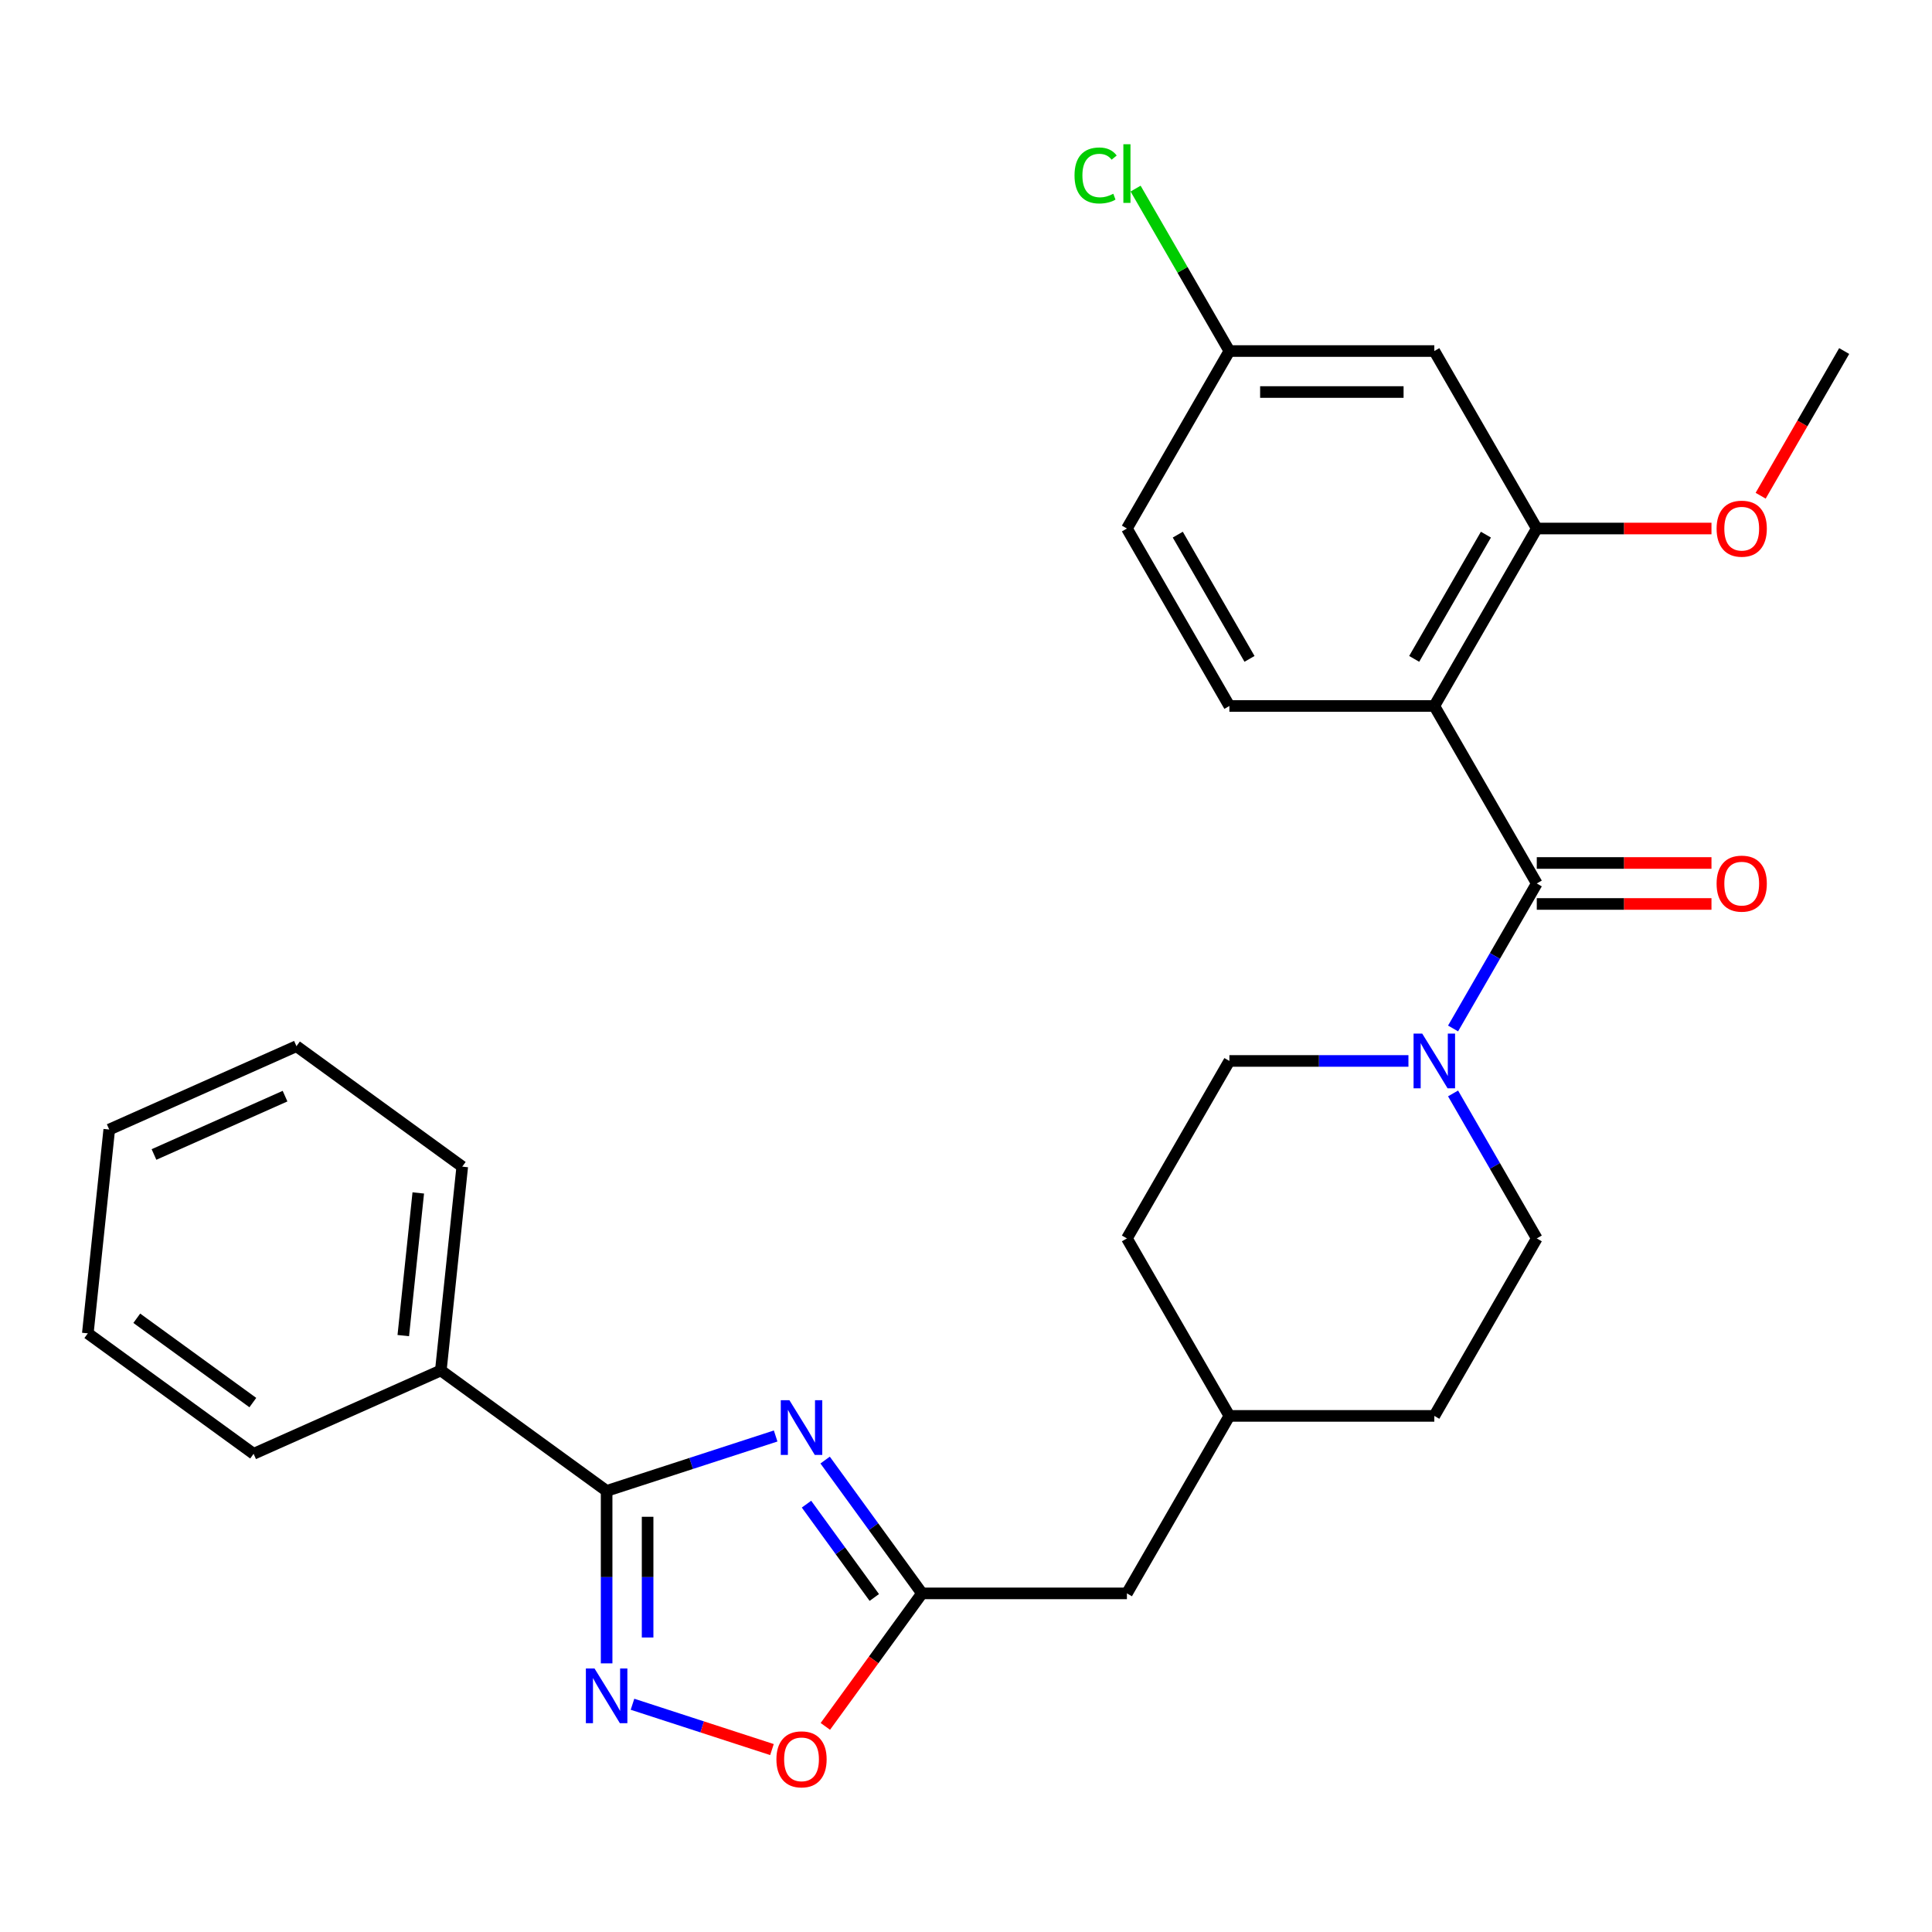 <?xml version='1.0' encoding='iso-8859-1'?>
<svg version='1.1' baseProfile='full'
              xmlns='http://www.w3.org/2000/svg'
                      xmlns:rdkit='http://www.rdkit.org/xml'
                      xmlns:xlink='http://www.w3.org/1999/xlink'
                  xml:space='preserve'
width='1000px' height='1000px' viewBox='0 0 1000 1000'>
<!-- END OF HEADER -->
<rect style='opacity:1.0;fill:#FFFFFF;stroke:none' width='1000' height='1000' x='0' y='0'> </rect>
<path class='bond-2' d='M 401.477,743.268 L 357.732,757.481' style='fill:none;fill-rule:evenodd;stroke:#0000FF;stroke-width:6px;stroke-linecap:butt;stroke-linejoin:miter;stroke-opacity:1' />
<path class='bond-2' d='M 357.732,757.481 L 313.987,771.695' style='fill:none;fill-rule:evenodd;stroke:#000000;stroke-width:6px;stroke-linecap:butt;stroke-linejoin:miter;stroke-opacity:1' />
<path class='bond-5' d='M 427.083,755.728 L 452.15,790.23' style='fill:none;fill-rule:evenodd;stroke:#0000FF;stroke-width:6px;stroke-linecap:butt;stroke-linejoin:miter;stroke-opacity:1' />
<path class='bond-5' d='M 452.15,790.23 L 477.217,824.731' style='fill:none;fill-rule:evenodd;stroke:#000000;stroke-width:6px;stroke-linecap:butt;stroke-linejoin:miter;stroke-opacity:1' />
<path class='bond-5' d='M 417.44,778.548 L 434.987,802.699' style='fill:none;fill-rule:evenodd;stroke:#0000FF;stroke-width:6px;stroke-linecap:butt;stroke-linejoin:miter;stroke-opacity:1' />
<path class='bond-5' d='M 434.987,802.699 L 452.534,826.851' style='fill:none;fill-rule:evenodd;stroke:#000000;stroke-width:6px;stroke-linecap:butt;stroke-linejoin:miter;stroke-opacity:1' />
<path class='bond-0' d='M 742.399,365.421 L 795.436,457.283' style='fill:none;fill-rule:evenodd;stroke:#000000;stroke-width:6px;stroke-linecap:butt;stroke-linejoin:miter;stroke-opacity:1' />
<path class='bond-6' d='M 742.399,365.421 L 795.436,273.559' style='fill:none;fill-rule:evenodd;stroke:#000000;stroke-width:6px;stroke-linecap:butt;stroke-linejoin:miter;stroke-opacity:1' />
<path class='bond-6' d='M 731.982,341.035 L 769.108,276.731' style='fill:none;fill-rule:evenodd;stroke:#000000;stroke-width:6px;stroke-linecap:butt;stroke-linejoin:miter;stroke-opacity:1' />
<path class='bond-8' d='M 742.399,365.421 L 636.326,365.421' style='fill:none;fill-rule:evenodd;stroke:#000000;stroke-width:6px;stroke-linecap:butt;stroke-linejoin:miter;stroke-opacity:1' />
<path class='bond-1' d='M 795.436,457.283 L 773.771,494.809' style='fill:none;fill-rule:evenodd;stroke:#000000;stroke-width:6px;stroke-linecap:butt;stroke-linejoin:miter;stroke-opacity:1' />
<path class='bond-1' d='M 773.771,494.809 L 752.106,532.334' style='fill:none;fill-rule:evenodd;stroke:#0000FF;stroke-width:6px;stroke-linecap:butt;stroke-linejoin:miter;stroke-opacity:1' />
<path class='bond-10' d='M 795.436,467.891 L 840.646,467.891' style='fill:none;fill-rule:evenodd;stroke:#000000;stroke-width:6px;stroke-linecap:butt;stroke-linejoin:miter;stroke-opacity:1' />
<path class='bond-10' d='M 840.646,467.891 L 885.857,467.891' style='fill:none;fill-rule:evenodd;stroke:#FF0000;stroke-width:6px;stroke-linecap:butt;stroke-linejoin:miter;stroke-opacity:1' />
<path class='bond-10' d='M 795.436,446.676 L 840.646,446.676' style='fill:none;fill-rule:evenodd;stroke:#000000;stroke-width:6px;stroke-linecap:butt;stroke-linejoin:miter;stroke-opacity:1' />
<path class='bond-10' d='M 840.646,446.676 L 885.857,446.676' style='fill:none;fill-rule:evenodd;stroke:#FF0000;stroke-width:6px;stroke-linecap:butt;stroke-linejoin:miter;stroke-opacity:1' />
<path class='bond-3' d='M 313.987,771.695 L 313.987,816.325' style='fill:none;fill-rule:evenodd;stroke:#000000;stroke-width:6px;stroke-linecap:butt;stroke-linejoin:miter;stroke-opacity:1' />
<path class='bond-3' d='M 313.987,816.325 L 313.987,860.956' style='fill:none;fill-rule:evenodd;stroke:#0000FF;stroke-width:6px;stroke-linecap:butt;stroke-linejoin:miter;stroke-opacity:1' />
<path class='bond-3' d='M 335.202,785.084 L 335.202,816.325' style='fill:none;fill-rule:evenodd;stroke:#000000;stroke-width:6px;stroke-linecap:butt;stroke-linejoin:miter;stroke-opacity:1' />
<path class='bond-3' d='M 335.202,816.325 L 335.202,847.567' style='fill:none;fill-rule:evenodd;stroke:#0000FF;stroke-width:6px;stroke-linecap:butt;stroke-linejoin:miter;stroke-opacity:1' />
<path class='bond-11' d='M 313.987,771.695 L 228.172,709.347' style='fill:none;fill-rule:evenodd;stroke:#000000;stroke-width:6px;stroke-linecap:butt;stroke-linejoin:miter;stroke-opacity:1' />
<path class='bond-28' d='M 327.379,882.119 L 363.474,893.847' style='fill:none;fill-rule:evenodd;stroke:#0000FF;stroke-width:6px;stroke-linecap:butt;stroke-linejoin:miter;stroke-opacity:1' />
<path class='bond-28' d='M 363.474,893.847 L 399.569,905.575' style='fill:none;fill-rule:evenodd;stroke:#FF0000;stroke-width:6px;stroke-linecap:butt;stroke-linejoin:miter;stroke-opacity:1' />
<path class='bond-4' d='M 729.007,549.145 L 682.667,549.145' style='fill:none;fill-rule:evenodd;stroke:#0000FF;stroke-width:6px;stroke-linecap:butt;stroke-linejoin:miter;stroke-opacity:1' />
<path class='bond-4' d='M 682.667,549.145 L 636.326,549.145' style='fill:none;fill-rule:evenodd;stroke:#000000;stroke-width:6px;stroke-linecap:butt;stroke-linejoin:miter;stroke-opacity:1' />
<path class='bond-29' d='M 752.106,565.957 L 773.771,603.482' style='fill:none;fill-rule:evenodd;stroke:#0000FF;stroke-width:6px;stroke-linecap:butt;stroke-linejoin:miter;stroke-opacity:1' />
<path class='bond-29' d='M 773.771,603.482 L 795.436,641.007' style='fill:none;fill-rule:evenodd;stroke:#000000;stroke-width:6px;stroke-linecap:butt;stroke-linejoin:miter;stroke-opacity:1' />
<path class='bond-7' d='M 477.217,824.731 L 452.208,859.153' style='fill:none;fill-rule:evenodd;stroke:#000000;stroke-width:6px;stroke-linecap:butt;stroke-linejoin:miter;stroke-opacity:1' />
<path class='bond-7' d='M 452.208,859.153 L 427.199,893.574' style='fill:none;fill-rule:evenodd;stroke:#FF0000;stroke-width:6px;stroke-linecap:butt;stroke-linejoin:miter;stroke-opacity:1' />
<path class='bond-14' d='M 477.217,824.731 L 583.29,824.731' style='fill:none;fill-rule:evenodd;stroke:#000000;stroke-width:6px;stroke-linecap:butt;stroke-linejoin:miter;stroke-opacity:1' />
<path class='bond-9' d='M 795.436,273.559 L 742.399,181.698' style='fill:none;fill-rule:evenodd;stroke:#000000;stroke-width:6px;stroke-linecap:butt;stroke-linejoin:miter;stroke-opacity:1' />
<path class='bond-17' d='M 795.436,273.559 L 840.646,273.559' style='fill:none;fill-rule:evenodd;stroke:#000000;stroke-width:6px;stroke-linecap:butt;stroke-linejoin:miter;stroke-opacity:1' />
<path class='bond-17' d='M 840.646,273.559 L 885.857,273.559' style='fill:none;fill-rule:evenodd;stroke:#FF0000;stroke-width:6px;stroke-linecap:butt;stroke-linejoin:miter;stroke-opacity:1' />
<path class='bond-16' d='M 636.326,365.421 L 583.29,273.559' style='fill:none;fill-rule:evenodd;stroke:#000000;stroke-width:6px;stroke-linecap:butt;stroke-linejoin:miter;stroke-opacity:1' />
<path class='bond-16' d='M 646.743,341.035 L 609.618,276.731' style='fill:none;fill-rule:evenodd;stroke:#000000;stroke-width:6px;stroke-linecap:butt;stroke-linejoin:miter;stroke-opacity:1' />
<path class='bond-31' d='M 742.399,181.698 L 636.326,181.698' style='fill:none;fill-rule:evenodd;stroke:#000000;stroke-width:6px;stroke-linecap:butt;stroke-linejoin:miter;stroke-opacity:1' />
<path class='bond-31' d='M 726.488,202.912 L 652.237,202.912' style='fill:none;fill-rule:evenodd;stroke:#000000;stroke-width:6px;stroke-linecap:butt;stroke-linejoin:miter;stroke-opacity:1' />
<path class='bond-22' d='M 228.172,709.347 L 239.26,603.855' style='fill:none;fill-rule:evenodd;stroke:#000000;stroke-width:6px;stroke-linecap:butt;stroke-linejoin:miter;stroke-opacity:1' />
<path class='bond-22' d='M 208.737,691.305 L 216.498,617.461' style='fill:none;fill-rule:evenodd;stroke:#000000;stroke-width:6px;stroke-linecap:butt;stroke-linejoin:miter;stroke-opacity:1' />
<path class='bond-23' d='M 228.172,709.347 L 131.269,752.49' style='fill:none;fill-rule:evenodd;stroke:#000000;stroke-width:6px;stroke-linecap:butt;stroke-linejoin:miter;stroke-opacity:1' />
<path class='bond-12' d='M 636.326,549.145 L 583.29,641.007' style='fill:none;fill-rule:evenodd;stroke:#000000;stroke-width:6px;stroke-linecap:butt;stroke-linejoin:miter;stroke-opacity:1' />
<path class='bond-13' d='M 795.436,641.007 L 742.399,732.869' style='fill:none;fill-rule:evenodd;stroke:#000000;stroke-width:6px;stroke-linecap:butt;stroke-linejoin:miter;stroke-opacity:1' />
<path class='bond-21' d='M 583.29,824.731 L 636.326,732.869' style='fill:none;fill-rule:evenodd;stroke:#000000;stroke-width:6px;stroke-linecap:butt;stroke-linejoin:miter;stroke-opacity:1' />
<path class='bond-15' d='M 636.326,181.698 L 583.29,273.559' style='fill:none;fill-rule:evenodd;stroke:#000000;stroke-width:6px;stroke-linecap:butt;stroke-linejoin:miter;stroke-opacity:1' />
<path class='bond-20' d='M 636.326,181.698 L 612.054,139.657' style='fill:none;fill-rule:evenodd;stroke:#000000;stroke-width:6px;stroke-linecap:butt;stroke-linejoin:miter;stroke-opacity:1' />
<path class='bond-20' d='M 612.054,139.657 L 587.782,97.616' style='fill:none;fill-rule:evenodd;stroke:#00CC00;stroke-width:6px;stroke-linecap:butt;stroke-linejoin:miter;stroke-opacity:1' />
<path class='bond-24' d='M 911.308,256.588 L 932.927,219.143' style='fill:none;fill-rule:evenodd;stroke:#FF0000;stroke-width:6px;stroke-linecap:butt;stroke-linejoin:miter;stroke-opacity:1' />
<path class='bond-24' d='M 932.927,219.143 L 954.545,181.698' style='fill:none;fill-rule:evenodd;stroke:#000000;stroke-width:6px;stroke-linecap:butt;stroke-linejoin:miter;stroke-opacity:1' />
<path class='bond-18' d='M 742.399,732.869 L 636.326,732.869' style='fill:none;fill-rule:evenodd;stroke:#000000;stroke-width:6px;stroke-linecap:butt;stroke-linejoin:miter;stroke-opacity:1' />
<path class='bond-19' d='M 583.29,641.007 L 636.326,732.869' style='fill:none;fill-rule:evenodd;stroke:#000000;stroke-width:6px;stroke-linecap:butt;stroke-linejoin:miter;stroke-opacity:1' />
<path class='bond-25' d='M 239.26,603.855 L 153.445,541.506' style='fill:none;fill-rule:evenodd;stroke:#000000;stroke-width:6px;stroke-linecap:butt;stroke-linejoin:miter;stroke-opacity:1' />
<path class='bond-26' d='M 131.269,752.49 L 45.455,690.142' style='fill:none;fill-rule:evenodd;stroke:#000000;stroke-width:6px;stroke-linecap:butt;stroke-linejoin:miter;stroke-opacity:1' />
<path class='bond-26' d='M 130.867,725.975 L 70.796,682.331' style='fill:none;fill-rule:evenodd;stroke:#000000;stroke-width:6px;stroke-linecap:butt;stroke-linejoin:miter;stroke-opacity:1' />
<path class='bond-30' d='M 153.445,541.506 L 56.542,584.65' style='fill:none;fill-rule:evenodd;stroke:#000000;stroke-width:6px;stroke-linecap:butt;stroke-linejoin:miter;stroke-opacity:1' />
<path class='bond-30' d='M 147.538,567.359 L 79.706,597.559' style='fill:none;fill-rule:evenodd;stroke:#000000;stroke-width:6px;stroke-linecap:butt;stroke-linejoin:miter;stroke-opacity:1' />
<path class='bond-27' d='M 45.455,690.142 L 56.542,584.65' style='fill:none;fill-rule:evenodd;stroke:#000000;stroke-width:6px;stroke-linecap:butt;stroke-linejoin:miter;stroke-opacity:1' />
<path  class='atom-0' d='M 408.608 724.756
L 417.888 739.756
Q 418.808 741.236, 420.288 743.916
Q 421.768 746.596, 421.848 746.756
L 421.848 724.756
L 425.608 724.756
L 425.608 753.076
L 421.728 753.076
L 411.768 736.676
Q 410.608 734.756, 409.368 732.556
Q 408.168 730.356, 407.808 729.676
L 407.808 753.076
L 404.128 753.076
L 404.128 724.756
L 408.608 724.756
' fill='#0000FF'/>
<path  class='atom-4' d='M 307.727 863.608
L 317.007 878.608
Q 317.927 880.088, 319.407 882.768
Q 320.887 885.448, 320.967 885.608
L 320.967 863.608
L 324.727 863.608
L 324.727 891.928
L 320.847 891.928
L 310.887 875.528
Q 309.727 873.608, 308.487 871.408
Q 307.287 869.208, 306.927 868.528
L 306.927 891.928
L 303.247 891.928
L 303.247 863.608
L 307.727 863.608
' fill='#0000FF'/>
<path  class='atom-5' d='M 736.139 534.985
L 745.419 549.985
Q 746.339 551.465, 747.819 554.145
Q 749.299 556.825, 749.379 556.985
L 749.379 534.985
L 753.139 534.985
L 753.139 563.305
L 749.259 563.305
L 739.299 546.905
Q 738.139 544.985, 736.899 542.785
Q 735.699 540.585, 735.339 539.905
L 735.339 563.305
L 731.659 563.305
L 731.659 534.985
L 736.139 534.985
' fill='#0000FF'/>
<path  class='atom-8' d='M 401.868 910.626
Q 401.868 903.826, 405.228 900.026
Q 408.588 896.226, 414.868 896.226
Q 421.148 896.226, 424.508 900.026
Q 427.868 903.826, 427.868 910.626
Q 427.868 917.506, 424.468 921.426
Q 421.068 925.306, 414.868 925.306
Q 408.628 925.306, 405.228 921.426
Q 401.868 917.546, 401.868 910.626
M 414.868 922.106
Q 419.188 922.106, 421.508 919.226
Q 423.868 916.306, 423.868 910.626
Q 423.868 905.066, 421.508 902.266
Q 419.188 899.426, 414.868 899.426
Q 410.548 899.426, 408.188 902.226
Q 405.868 905.026, 405.868 910.626
Q 405.868 916.346, 408.188 919.226
Q 410.548 922.106, 414.868 922.106
' fill='#FF0000'/>
<path  class='atom-11' d='M 888.509 457.363
Q 888.509 450.563, 891.869 446.763
Q 895.229 442.963, 901.509 442.963
Q 907.789 442.963, 911.149 446.763
Q 914.509 450.563, 914.509 457.363
Q 914.509 464.243, 911.109 468.163
Q 907.709 472.043, 901.509 472.043
Q 895.269 472.043, 891.869 468.163
Q 888.509 464.283, 888.509 457.363
M 901.509 468.843
Q 905.829 468.843, 908.149 465.963
Q 910.509 463.043, 910.509 457.363
Q 910.509 451.803, 908.149 449.003
Q 905.829 446.163, 901.509 446.163
Q 897.189 446.163, 894.829 448.963
Q 892.509 451.763, 892.509 457.363
Q 892.509 463.083, 894.829 465.963
Q 897.189 468.843, 901.509 468.843
' fill='#FF0000'/>
<path  class='atom-18' d='M 888.509 273.639
Q 888.509 266.839, 891.869 263.039
Q 895.229 259.239, 901.509 259.239
Q 907.789 259.239, 911.149 263.039
Q 914.509 266.839, 914.509 273.639
Q 914.509 280.519, 911.109 284.439
Q 907.709 288.319, 901.509 288.319
Q 895.269 288.319, 891.869 284.439
Q 888.509 280.559, 888.509 273.639
M 901.509 285.119
Q 905.829 285.119, 908.149 282.239
Q 910.509 279.319, 910.509 273.639
Q 910.509 268.079, 908.149 265.279
Q 905.829 262.439, 901.509 262.439
Q 897.189 262.439, 894.829 265.239
Q 892.509 268.039, 892.509 273.639
Q 892.509 279.359, 894.829 282.239
Q 897.189 285.119, 901.509 285.119
' fill='#FF0000'/>
<path  class='atom-21' d='M 556.17 90.816
Q 556.17 83.775, 559.45 80.096
Q 562.77 76.376, 569.05 76.376
Q 574.89 76.376, 578.01 80.496
L 575.37 82.656
Q 573.09 79.656, 569.05 79.656
Q 564.77 79.656, 562.49 82.535
Q 560.25 85.376, 560.25 90.816
Q 560.25 96.415, 562.57 99.296
Q 564.93 102.176, 569.49 102.176
Q 572.61 102.176, 576.25 100.296
L 577.37 103.296
Q 575.89 104.256, 573.65 104.816
Q 571.41 105.376, 568.93 105.376
Q 562.77 105.376, 559.45 101.616
Q 556.17 97.856, 556.17 90.816
' fill='#00CC00'/>
<path  class='atom-21' d='M 581.45 74.656
L 585.13 74.656
L 585.13 105.016
L 581.45 105.016
L 581.45 74.656
' fill='#00CC00'/>
</svg>
